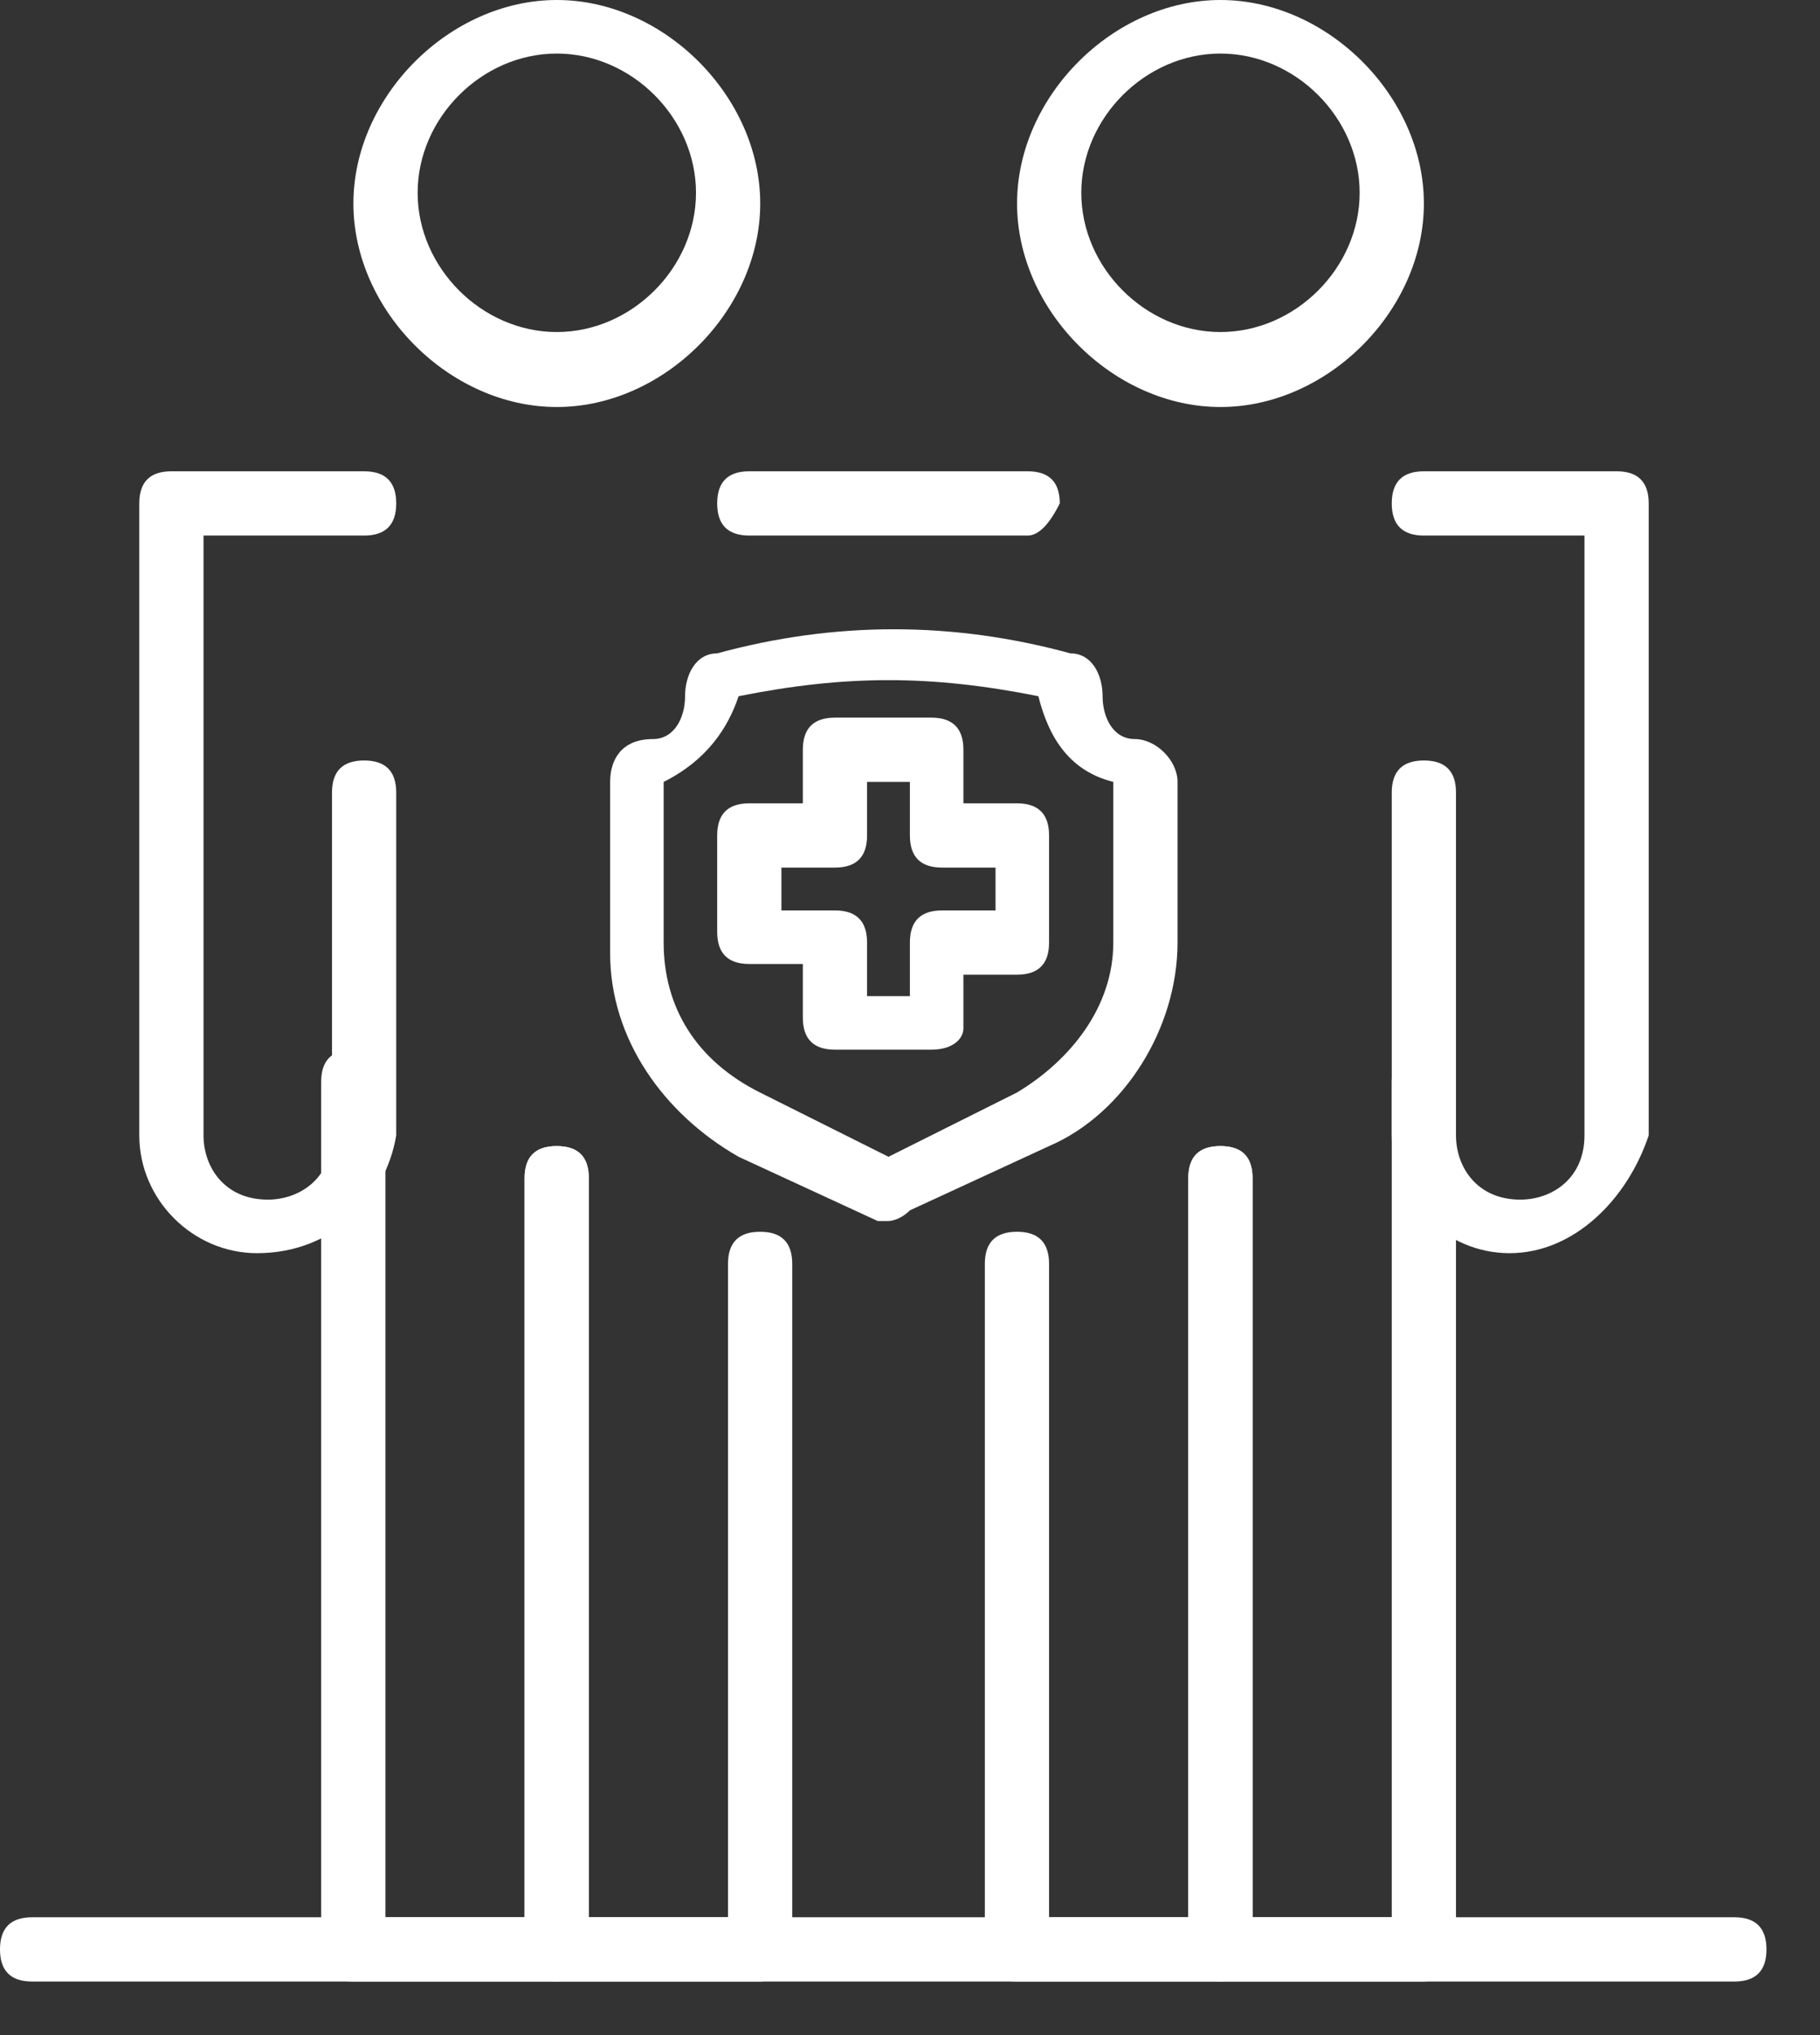 <?xml version="1.0" encoding="UTF-8"?> <svg xmlns="http://www.w3.org/2000/svg" width="17" height="19" viewBox="0 0 17 19" fill="none"><rect x="0" y="0" width="17" height="19" fill="#333333" stroke="none"/> <path d="M8.299 11.4H8.199L6.899 10.8C6.199 10.4 5.699 9.7 5.699 8.9V7.3C5.699 7.1 5.799 6.9 6.099 6.9C6.299 6.9 6.399 6.7 6.399 6.5C6.399 6.3 6.499 6.1 6.699 6.1C7.799 5.8 8.899 5.8 9.999 6.1C10.199 6.1 10.299 6.3 10.299 6.5C10.299 6.7 10.399 6.9 10.599 6.9C10.799 6.9 10.999 7.1 10.999 7.3V8.8C10.999 9.6 10.499 10.4 9.799 10.7L8.499 11.3C8.399 11.4 8.299 11.4 8.299 11.4ZM6.199 7.3V8.8C6.199 9.4 6.499 9.9 7.099 10.2L8.299 10.8L9.499 10.2C9.999 9.9 10.399 9.4 10.399 8.8V7.3C9.999 7.2 9.799 6.9 9.699 6.5C8.699 6.3 7.899 6.3 6.899 6.5C6.799 6.8 6.599 7.1 6.199 7.3Z" fill="white"></path> <path d="M8.699 9.8H7.799C7.599 9.8 7.499 9.7 7.499 9.5V9H6.999C6.799 9 6.699 8.9 6.699 8.7V7.8C6.699 7.6 6.799 7.5 6.999 7.5H7.499V7C7.499 6.8 7.599 6.7 7.799 6.7H8.699C8.899 6.7 8.999 6.8 8.999 7V7.5H9.499C9.699 7.5 9.799 7.6 9.799 7.8V8.8C9.799 9 9.699 9.1 9.499 9.1H8.999V9.6C8.999 9.7 8.899 9.8 8.699 9.8ZM8.099 9.3H8.499V8.8C8.499 8.6 8.599 8.5 8.799 8.5H9.299V8.1H8.799C8.599 8.1 8.499 8 8.499 7.8V7.3H8.099V7.8C8.099 8 7.999 8.1 7.799 8.1H7.299V8.5H7.799C7.999 8.5 8.099 8.6 8.099 8.8V9.3Z" fill="white"></path> <path d="M2.401 11.7C1.801 11.7 1.301 11.2 1.301 10.6V4.7C1.301 4.5 1.401 4.4 1.601 4.4H3.401C3.601 4.4 3.701 4.5 3.701 4.7C3.701 4.9 3.601 5 3.401 5H1.901V10.6C1.901 10.9 2.101 11.2 2.501 11.2C2.801 11.2 3.101 11 3.101 10.6V7.4C3.101 7.2 3.201 7.1 3.401 7.1C3.601 7.1 3.701 7.2 3.701 7.4V10.6C3.601 11.2 3.101 11.7 2.401 11.7Z" fill="white"></path> <path d="M5.2 18.5H3.3C3.1 18.5 3 18.4 3 18.2V10.1C3 9.9 3.1 9.8 3.3 9.8C3.5 9.8 3.6 9.9 3.6 10.1V17.9H4.9V11C4.9 10.8 5 10.7 5.2 10.7C5.4 10.7 5.5 10.8 5.5 11V18.2C5.5 18.4 5.3 18.5 5.2 18.5Z" fill="white"></path> <path d="M7.1 18.5H5.2C5 18.5 4.9 18.4 4.9 18.2V11C4.9 10.8 5 10.7 5.2 10.7C5.4 10.7 5.5 10.8 5.5 11V17.9H6.8V11.8C6.8 11.6 6.9 11.5 7.1 11.5C7.3 11.5 7.4 11.6 7.4 11.8V18.2C7.4 18.4 7.2 18.5 7.1 18.5Z" fill="white"></path> <path d="M5.201 3.8C4.201 3.8 3.301 2.9 3.301 1.9C3.301 0.9 4.201 0 5.201 0C6.201 0 7.101 0.9 7.101 1.9C7.101 2.9 6.201 3.8 5.201 3.8ZM5.201 0.5C4.501 0.5 3.901 1.1 3.901 1.8C3.901 2.5 4.501 3.1 5.201 3.1C5.901 3.1 6.501 2.5 6.501 1.8C6.501 1.1 5.901 0.5 5.201 0.5Z" fill="white"></path> <path d="M14.1 11.7C13.5 11.7 13 11.2 13 10.6V7.4C13 7.2 13.1 7.1 13.3 7.1C13.5 7.1 13.6 7.2 13.6 7.4V10.6C13.6 10.9 13.8 11.2 14.2 11.2C14.5 11.2 14.8 11 14.8 10.6V5H13.3C13.1 5 13 4.9 13 4.7C13 4.5 13.1 4.4 13.3 4.4H15.1C15.3 4.4 15.4 4.5 15.4 4.7V10.6C15.2 11.2 14.7 11.7 14.1 11.7Z" fill="white"></path> <path d="M13.3 18.5H11.4C11.2 18.5 11.1 18.4 11.1 18.2V11C11.1 10.8 11.2 10.7 11.4 10.7C11.6 10.7 11.7 10.8 11.7 11V17.9H13V10.1C13 9.9 13.1 9.8 13.3 9.8C13.5 9.8 13.6 9.9 13.6 10.1V18.2C13.5 18.4 13.4 18.5 13.3 18.5Z" fill="white"></path> <path d="M9.599 5H6.999C6.799 5 6.699 4.9 6.699 4.7C6.699 4.5 6.799 4.4 6.999 4.4H9.599C9.799 4.4 9.899 4.5 9.899 4.7C9.799 4.9 9.699 5 9.599 5Z" fill="white"></path> <path d="M11.399 18.5H9.499C9.299 18.5 9.199 18.4 9.199 18.2V11.8C9.199 11.6 9.299 11.5 9.499 11.5C9.699 11.5 9.799 11.6 9.799 11.8V17.9H11.099V11C11.099 10.8 11.199 10.7 11.399 10.7C11.599 10.7 11.699 10.8 11.699 11V18.2C11.699 18.4 11.499 18.5 11.399 18.5Z" fill="white"></path> <path d="M11.4 3.8C10.4 3.8 9.5 2.9 9.5 1.9C9.5 0.9 10.4 0 11.4 0C12.4 0 13.3 0.9 13.3 1.9C13.3 2.9 12.4 3.8 11.4 3.8ZM11.4 0.5C10.7 0.5 10.1 1.1 10.1 1.8C10.1 2.5 10.7 3.1 11.4 3.1C12.1 3.1 12.7 2.5 12.7 1.8C12.7 1.1 12.1 0.5 11.4 0.5Z" fill="white"></path> <path d="M16.2 18.5H0.3C0.1 18.5 0 18.4 0 18.2C0 18 0.1 17.9 0.3 17.9H16.2C16.4 17.9 16.5 18 16.5 18.2C16.5 18.4 16.4 18.5 16.2 18.5Z" fill="white"></path> </svg> 